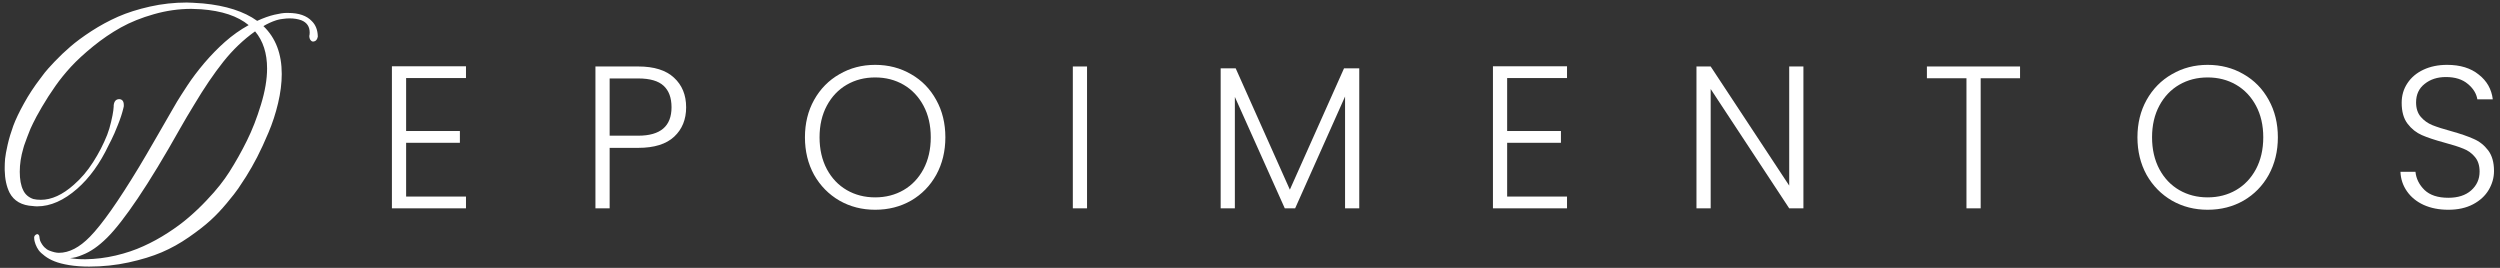 <svg xmlns="http://www.w3.org/2000/svg" width="252" height="27" viewBox="0 0 252 27" fill="none"><rect x="0" y="0" width="252" height="27" fill="#333333" stroke="none"/><path d="M32.035 3.651C32.035 3.711 32.029 3.747 32.015 3.761C31.995 3.887 31.942 3.99 31.856 4.07C31.769 4.15 31.659 4.19 31.526 4.19C31.426 4.17 31.343 4.11 31.276 4.01C31.21 3.904 31.176 3.777 31.176 3.631C31.203 3.531 31.216 3.414 31.216 3.281C31.216 2.682 30.937 2.269 30.377 2.043C30.024 1.916 29.635 1.853 29.209 1.853C28.982 1.853 28.756 1.87 28.53 1.903C28.303 1.929 28.134 1.959 28.02 1.993L27.84 2.043C27.408 2.183 26.978 2.379 26.552 2.632C27.784 3.811 28.4 5.419 28.4 7.456C28.4 8.375 28.277 9.357 28.03 10.402C27.784 11.441 27.461 12.43 27.061 13.369C26.669 14.301 26.289 15.123 25.923 15.836C25.557 16.542 25.187 17.191 24.814 17.784C24.801 17.803 24.778 17.84 24.744 17.893C24.471 18.32 24.228 18.689 24.015 19.002C23.809 19.308 23.426 19.798 22.867 20.47C22.307 21.143 21.751 21.729 21.199 22.228C20.653 22.727 19.933 23.287 19.041 23.906C18.149 24.525 17.233 25.035 16.295 25.434C15.356 25.834 14.247 26.173 12.969 26.453C11.69 26.733 10.362 26.872 8.984 26.872C8.238 26.872 7.565 26.822 6.966 26.723C6.367 26.623 5.877 26.496 5.498 26.343C5.125 26.197 4.799 26.017 4.519 25.804C4.239 25.597 4.033 25.404 3.9 25.224C3.773 25.045 3.67 24.852 3.59 24.645C3.517 24.439 3.474 24.285 3.46 24.186C3.447 24.092 3.44 24.006 3.44 23.926C3.44 23.919 3.444 23.906 3.45 23.886C3.457 23.866 3.46 23.853 3.46 23.846C3.467 23.793 3.507 23.736 3.58 23.676C3.66 23.623 3.71 23.596 3.73 23.596C3.797 23.596 3.853 23.623 3.9 23.676C3.946 23.73 3.97 23.793 3.97 23.866C3.976 23.873 3.98 23.893 3.98 23.926C3.986 23.959 3.993 24.009 4 24.076C4.013 24.142 4.03 24.209 4.05 24.276C4.169 24.542 4.313 24.758 4.479 24.925C4.632 25.078 4.792 25.188 4.958 25.254C5.345 25.407 5.671 25.484 5.937 25.484C6.969 25.484 8.011 24.945 9.063 23.866C10.269 22.641 11.913 20.307 13.997 16.865C14.35 16.285 14.966 15.233 15.845 13.709C16.731 12.184 17.22 11.335 17.313 11.162C17.453 10.909 17.633 10.599 17.853 10.233C18.079 9.86 18.429 9.314 18.901 8.595C19.374 7.876 19.944 7.123 20.609 6.337C21.282 5.552 21.968 4.849 22.667 4.23C23.419 3.564 24.218 2.998 25.064 2.532C23.959 1.62 22.36 1.087 20.27 0.934C19.83 0.907 19.504 0.894 19.291 0.894C18.019 0.894 16.757 1.074 15.506 1.433C14.26 1.786 13.152 2.232 12.18 2.772C11.214 3.311 10.285 3.944 9.393 4.669C8.507 5.389 7.765 6.071 7.166 6.717C6.573 7.363 6.047 8.012 5.588 8.665C5.095 9.364 4.639 10.073 4.219 10.792C3.8 11.511 3.504 12.057 3.33 12.43L3.071 12.979C2.818 13.612 2.641 14.075 2.541 14.368C2.462 14.567 2.398 14.761 2.352 14.947C2.112 15.753 1.992 16.542 1.992 17.314C1.992 18.086 2.105 18.702 2.332 19.162C2.531 19.595 2.874 19.894 3.36 20.061C3.58 20.114 3.833 20.141 4.119 20.141C5.198 20.141 6.307 19.634 7.445 18.622C8.171 17.99 8.817 17.231 9.383 16.345C9.956 15.453 10.428 14.537 10.801 13.599C10.961 13.186 11.094 12.743 11.201 12.27C11.314 11.791 11.387 11.415 11.421 11.142L11.46 10.732V10.612C11.507 10.199 11.697 9.993 12.03 9.993C12.329 10.013 12.479 10.213 12.479 10.592V10.712C12.479 10.752 12.466 10.812 12.439 10.892C12.319 11.405 12.133 11.974 11.88 12.6C11.634 13.226 11.417 13.722 11.231 14.088L10.951 14.637C10.085 16.462 9.033 17.92 7.795 19.012C6.437 20.204 5.088 20.8 3.75 20.8C3.603 20.8 3.46 20.79 3.32 20.77C2.189 20.71 1.403 20.26 0.963 19.422C0.657 18.802 0.494 18.047 0.474 17.154V16.885C0.474 16.612 0.487 16.315 0.514 15.996C0.547 15.669 0.634 15.193 0.774 14.567C0.92 13.941 1.11 13.309 1.343 12.67C1.583 12.03 1.939 11.285 2.412 10.432C2.884 9.573 3.437 8.731 4.07 7.906C4.176 7.752 4.319 7.563 4.499 7.336C4.679 7.103 5.015 6.727 5.508 6.208C6.007 5.682 6.537 5.179 7.096 4.699C7.655 4.213 8.364 3.691 9.223 3.131C10.089 2.572 10.981 2.089 11.9 1.683C12.825 1.277 13.894 0.937 15.106 0.664C16.325 0.391 17.563 0.255 18.822 0.255C19.088 0.255 19.634 0.285 20.459 0.345C22.777 0.565 24.598 1.15 25.923 2.103C26.562 1.81 27.141 1.603 27.661 1.483C28.18 1.364 28.57 1.304 28.829 1.304H29.049C30.128 1.304 30.927 1.583 31.446 2.143C31.819 2.515 32.015 3.018 32.035 3.651ZM23.116 17.334C23.762 16.315 24.351 15.267 24.884 14.188C25.424 13.102 25.896 11.891 26.302 10.552C26.715 9.207 26.922 7.992 26.922 6.907C26.922 5.369 26.519 4.12 25.713 3.161C24.535 4 23.466 5.022 22.507 6.228C21.555 7.426 20.573 8.874 19.561 10.572C19.055 11.398 18.612 12.147 18.232 12.819C16.561 15.789 15.113 18.18 13.888 19.991C12.669 21.802 11.637 23.127 10.791 23.966C9.946 24.805 9.123 25.378 8.324 25.684C7.852 25.89 7.429 26 7.056 26.013C7.442 26.093 7.955 26.133 8.594 26.133C9.626 26.12 10.652 25.993 11.67 25.754C12.689 25.514 13.618 25.201 14.457 24.815C15.303 24.435 16.125 23.986 16.924 23.466C17.73 22.947 18.439 22.421 19.051 21.889C19.671 21.356 20.253 20.8 20.799 20.221C21.352 19.641 21.808 19.122 22.167 18.662C22.534 18.196 22.85 17.753 23.116 17.334Z" fill="white"></path><path d="M40.937 7.867V13.206H46.357V14.393H40.937V19.813H46.971V21H39.505V6.681H46.971V7.867H40.937Z" fill="white"></path><path d="M69.163 10.813C69.163 12.04 68.761 13.029 67.956 13.779C67.152 14.529 65.945 14.904 64.336 14.904H61.452V21H60.02V6.701H64.336C65.931 6.701 67.131 7.077 67.936 7.827C68.754 8.577 69.163 9.572 69.163 10.813ZM64.336 13.677C66.572 13.677 67.69 12.722 67.69 10.813C67.69 9.858 67.424 9.136 66.892 8.645C66.361 8.154 65.508 7.908 64.336 7.908H61.452V13.677H64.336Z" fill="white"></path><path d="M88.216 21.143C86.893 21.143 85.693 20.836 84.616 20.222C83.538 19.595 82.686 18.729 82.059 17.625C81.445 16.506 81.138 15.245 81.138 13.84C81.138 12.436 81.445 11.181 82.059 10.077C82.686 8.958 83.538 8.092 84.616 7.479C85.693 6.851 86.893 6.538 88.216 6.538C89.552 6.538 90.759 6.851 91.836 7.479C92.914 8.092 93.759 8.958 94.373 10.077C94.987 11.181 95.293 12.436 95.293 13.84C95.293 15.245 94.987 16.506 94.373 17.625C93.759 18.729 92.914 19.595 91.836 20.222C90.759 20.836 89.552 21.143 88.216 21.143ZM88.216 19.895C89.279 19.895 90.234 19.649 91.08 19.159C91.925 18.668 92.593 17.965 93.084 17.052C93.575 16.124 93.821 15.054 93.821 13.84C93.821 12.627 93.575 11.563 93.084 10.649C92.593 9.736 91.925 9.033 91.08 8.542C90.234 8.052 89.279 7.806 88.216 7.806C87.152 7.806 86.198 8.052 85.352 8.542C84.507 9.033 83.838 9.736 83.348 10.649C82.857 11.563 82.611 12.627 82.611 13.84C82.611 15.054 82.857 16.124 83.348 17.052C83.838 17.965 84.507 18.668 85.352 19.159C86.198 19.649 87.152 19.895 88.216 19.895Z" fill="white"></path><path d="M109.573 6.701V21H108.141V6.701H109.573Z" fill="white"></path><path d="M137.013 6.886V21H135.582V9.729L130.55 21H129.506L124.474 9.77V21H123.043V6.886H124.556L130.018 19.118L135.479 6.886H137.013Z" fill="white"></path><path d="M151.921 7.867V13.206H157.342V14.393H151.921V19.813H157.955V21H150.489V6.681H157.955V7.867H151.921Z" fill="white"></path><path d="M181.784 21H180.352L172.436 8.972V21H171.004V6.701H172.436L180.352 18.709V6.701H181.784V21Z" fill="white"></path><path d="M203.621 6.701V7.888H199.652V21H198.22V7.888H194.232V6.701H203.621Z" fill="white"></path><path d="M222.532 21.143C221.209 21.143 220.009 20.836 218.932 20.222C217.854 19.595 217.002 18.729 216.375 17.625C215.761 16.506 215.454 15.245 215.454 13.84C215.454 12.436 215.761 11.181 216.375 10.077C217.002 8.958 217.854 8.092 218.932 7.479C220.009 6.851 221.209 6.538 222.532 6.538C223.868 6.538 225.075 6.851 226.152 7.479C227.23 8.092 228.075 8.958 228.689 10.077C229.302 11.181 229.609 12.436 229.609 13.84C229.609 15.245 229.302 16.506 228.689 17.625C228.075 18.729 227.23 19.595 226.152 20.222C225.075 20.836 223.868 21.143 222.532 21.143ZM222.532 19.895C223.595 19.895 224.55 19.649 225.396 19.159C226.241 18.668 226.909 17.965 227.4 17.052C227.891 16.124 228.137 15.054 228.137 13.84C228.137 12.627 227.891 11.563 227.4 10.649C226.909 9.736 226.241 9.033 225.396 8.542C224.55 8.052 223.595 7.806 222.532 7.806C221.468 7.806 220.514 8.052 219.668 8.542C218.823 9.033 218.154 9.736 217.664 10.649C217.173 11.563 216.927 12.627 216.927 13.84C216.927 15.054 217.173 16.124 217.664 17.052C218.154 17.965 218.823 18.668 219.668 19.159C220.514 19.649 221.468 19.895 222.532 19.895Z" fill="white"></path><path d="M246.793 21.143C245.852 21.143 245.02 20.979 244.298 20.652C243.589 20.325 243.03 19.868 242.62 19.281C242.211 18.695 241.993 18.04 241.966 17.318H243.48C243.548 18.013 243.855 18.627 244.4 19.159C244.945 19.677 245.743 19.936 246.793 19.936C247.761 19.936 248.525 19.69 249.084 19.2C249.657 18.695 249.943 18.061 249.943 17.297C249.943 16.683 249.786 16.193 249.473 15.824C249.159 15.443 248.771 15.163 248.307 14.986C247.843 14.795 247.202 14.59 246.384 14.372C245.43 14.113 244.673 13.861 244.114 13.615C243.555 13.37 243.077 12.988 242.682 12.47C242.286 11.952 242.089 11.249 242.089 10.363C242.089 9.627 242.28 8.972 242.661 8.399C243.043 7.813 243.582 7.356 244.277 7.029C244.973 6.701 245.77 6.538 246.671 6.538C247.993 6.538 249.057 6.865 249.861 7.52C250.68 8.161 251.15 8.992 251.273 10.015H249.718C249.623 9.429 249.302 8.911 248.757 8.461C248.211 7.997 247.475 7.765 246.548 7.765C245.689 7.765 244.973 7.997 244.4 8.461C243.827 8.911 243.541 9.531 243.541 10.322C243.541 10.922 243.698 11.406 244.011 11.774C244.325 12.143 244.714 12.422 245.177 12.613C245.655 12.804 246.296 13.008 247.1 13.227C248.027 13.486 248.777 13.745 249.35 14.004C249.923 14.249 250.407 14.631 250.802 15.149C251.198 15.668 251.396 16.363 251.396 17.236C251.396 17.904 251.218 18.538 250.864 19.138C250.509 19.738 249.984 20.222 249.289 20.59C248.593 20.959 247.761 21.143 246.793 21.143Z" fill="white"></path></svg>